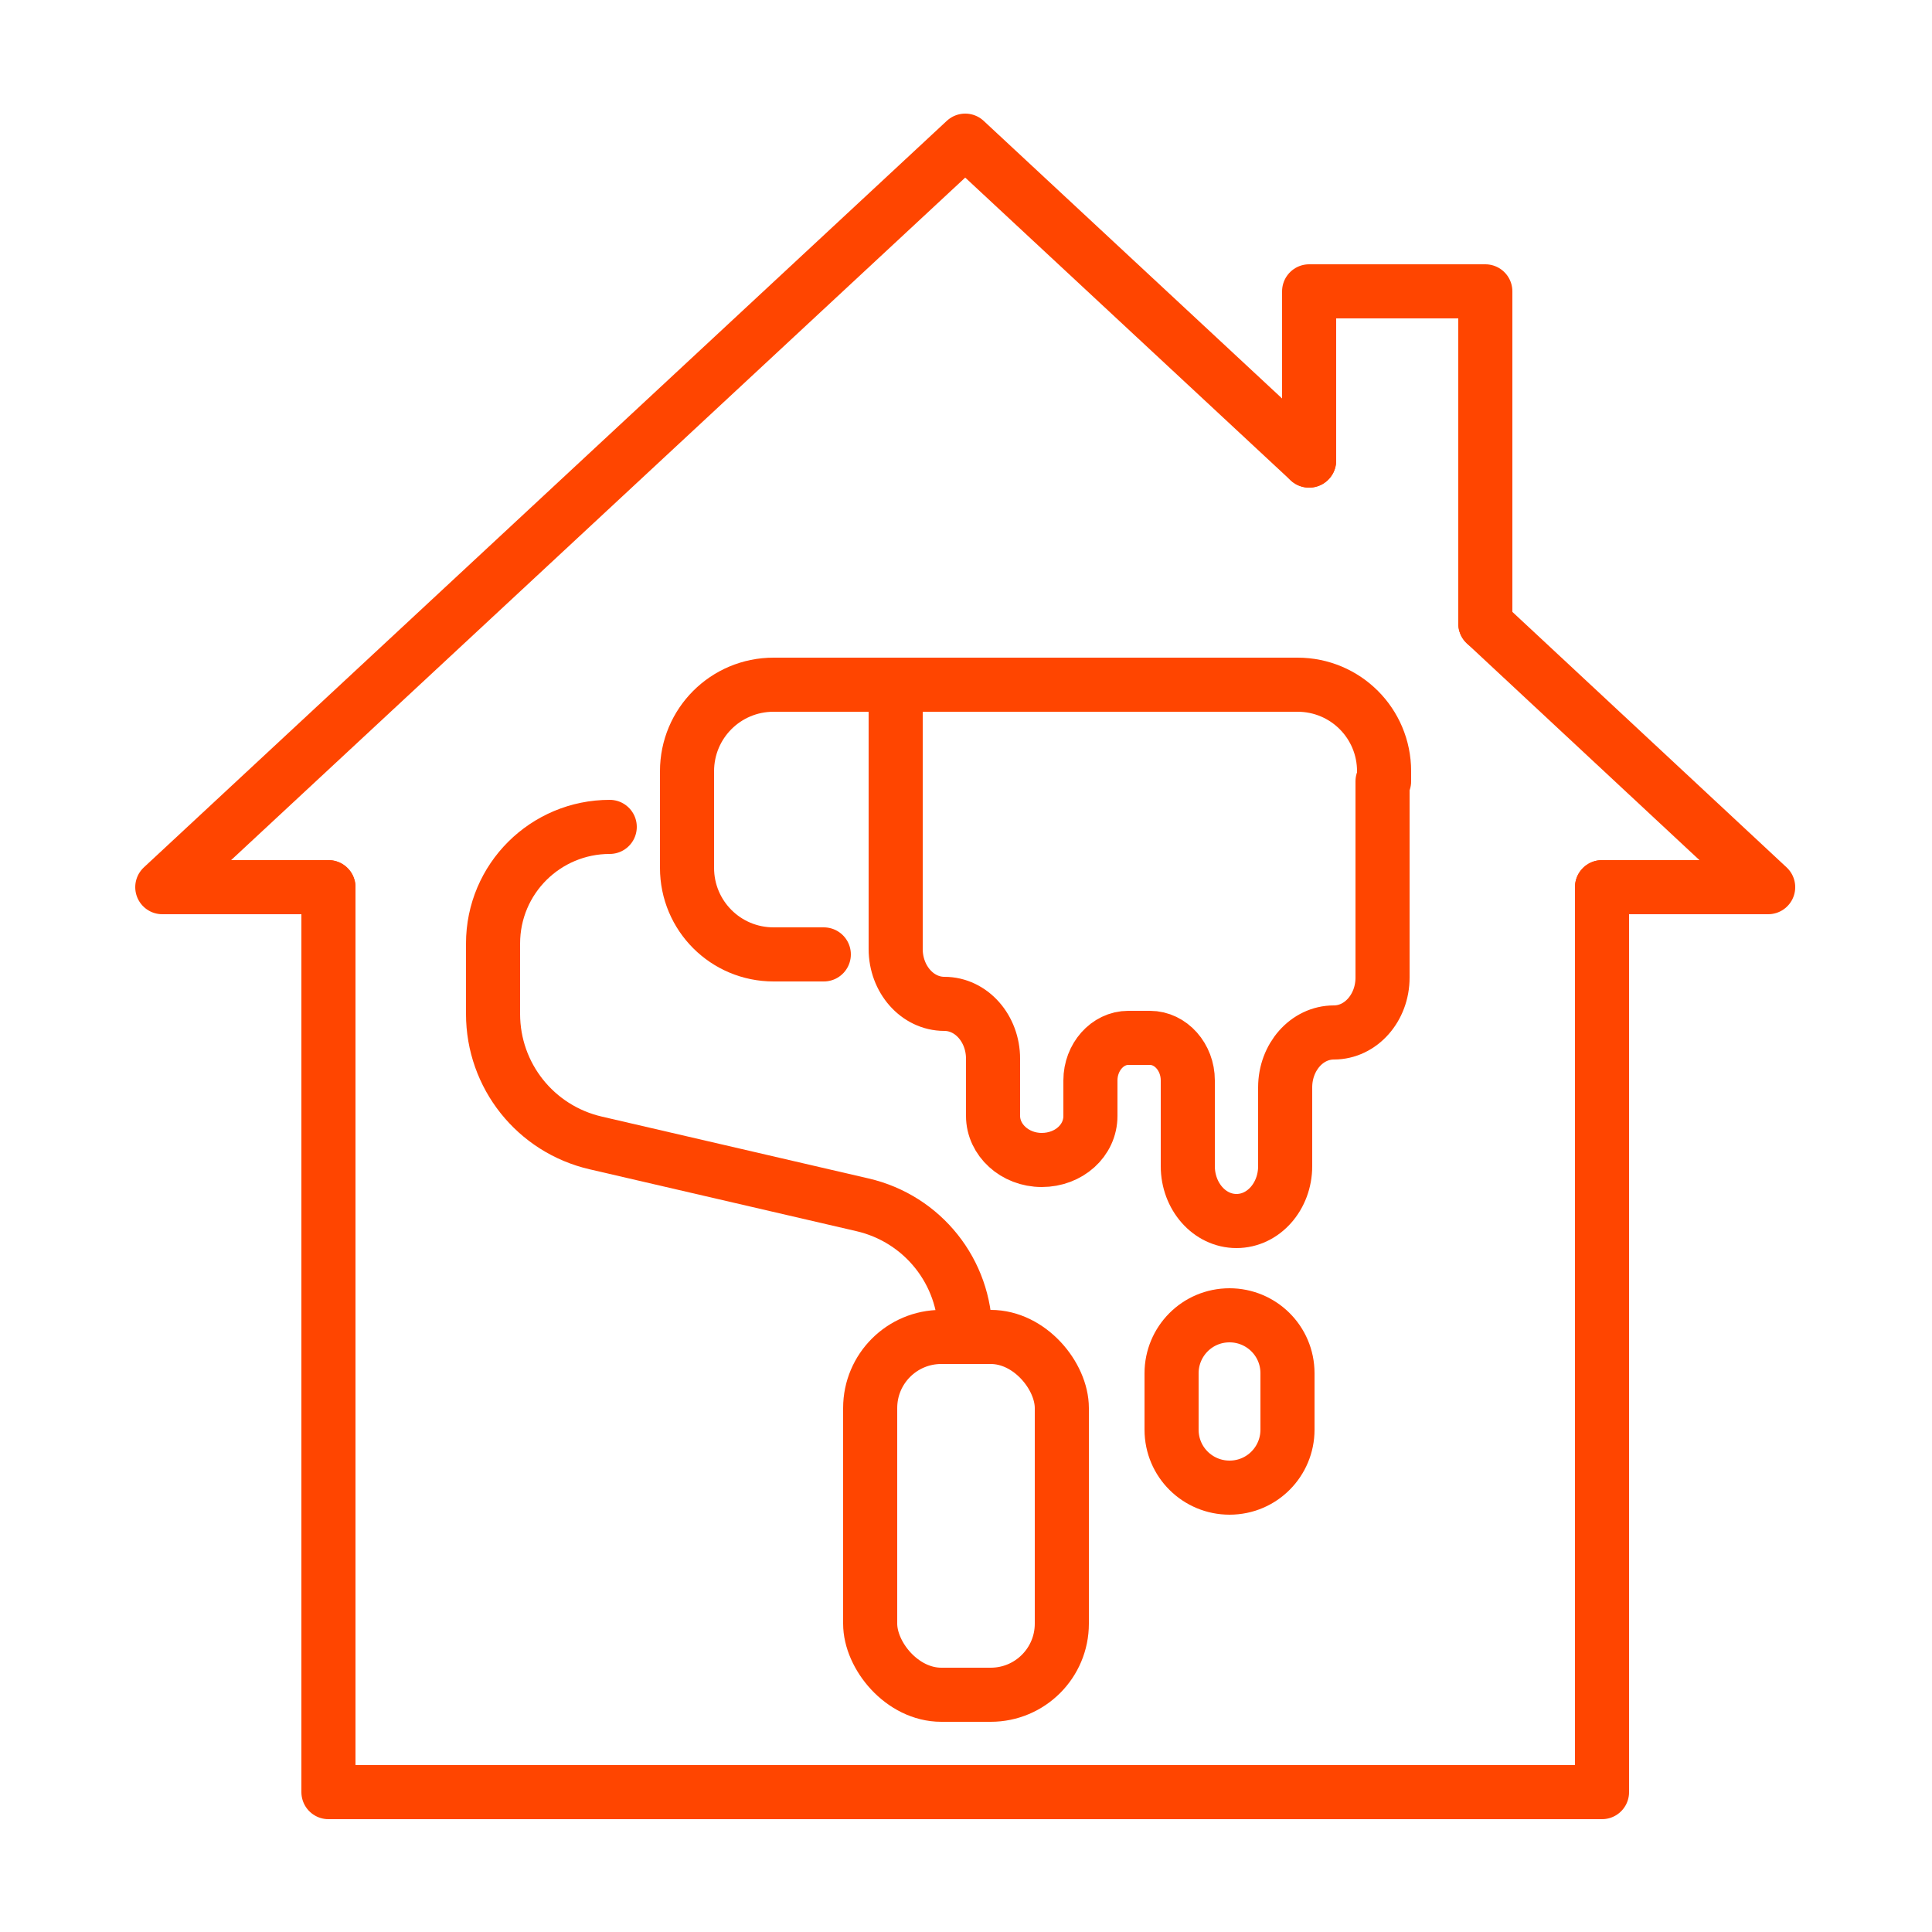 <?xml version="1.0" encoding="UTF-8"?>
<svg id="Calque_3" xmlns="http://www.w3.org/2000/svg" version="1.1" viewBox="0 0 250 250">
  <!-- Generator: Adobe Illustrator 29.2.1, SVG Export Plug-In . SVG Version: 2.1.0 Build 116)  -->
  <defs>
    <style>
      .st0 {
        fill: none;
       stroke: #ff4500;
        stroke-linecap: round;
        stroke-linejoin: round;
        stroke-width: 7px;
      }
    </style>
  </defs>
  <g>
    <polyline class="st0" points="207.3 114.8 207.3 231.9 42.5 231.9 42.5 114.8"/>
    <polyline class="st0" points="42.5 114.8 21 114.8 124.9 18.2 169.4 59.6"/>
    <polyline class="st0" points="192.2 80.7 228.8 114.8 207.3 114.8"/>
    <polyline class="st0" points="169.4 59.6 169.4 37.7 192.2 37.7 192.2 80.7"/>
  </g>
  <path class="st0" d="M106.6,123.5h-6.5c-6.2,0-11.2-5-11.2-11.2v-12.5c0-6.2,5-11.2,11.2-11.2h67.8c6.2,0,11.2,5,11.2,11.2v1.3"/>
  <path class="st0" d="M78.9,107h0c-8.3,0-15.1,6.7-15.1,15.1v9.1c0,8,5.5,14.9,13.3,16.7l34.5,8c7.8,1.8,13.3,8.7,13.3,16.7h0"/>
  <rect class="st0" x="112.6" y="173" width="24.8" height="46.3" rx="9.2" ry="9.2"/>
  <path class="st0" d="M115.9,89.5v33.3c0,3.9,2.8,7.1,6.3,7.1h0c3.5,0,6.3,3.2,6.3,7.1v7.4c0,3.1,2.8,5.7,6.3,5.7h0c3.5,0,6.3-2.5,6.3-5.7v-4.6c0-3,2.2-5.5,4.9-5.5h2.8c2.7,0,4.9,2.5,4.9,5.5v11.1c0,3.9,2.8,7.1,6.3,7.1h0c3.5,0,6.3-3.2,6.3-7.1v-10.2c0-3.9,2.8-7.1,6.3-7.1h0c3.5,0,6.3-3.2,6.3-7.1v-25.4"/>
  <path class="st0" d="M159.1,192.5h0c-4.1,0-7.5-3.3-7.5-7.5v-7.3c0-4.1,3.3-7.5,7.5-7.5h0c4.1,0,7.5,3.3,7.5,7.5v7.3c0,4.1-3.3,7.5-7.5,7.5Z"/>
</svg>